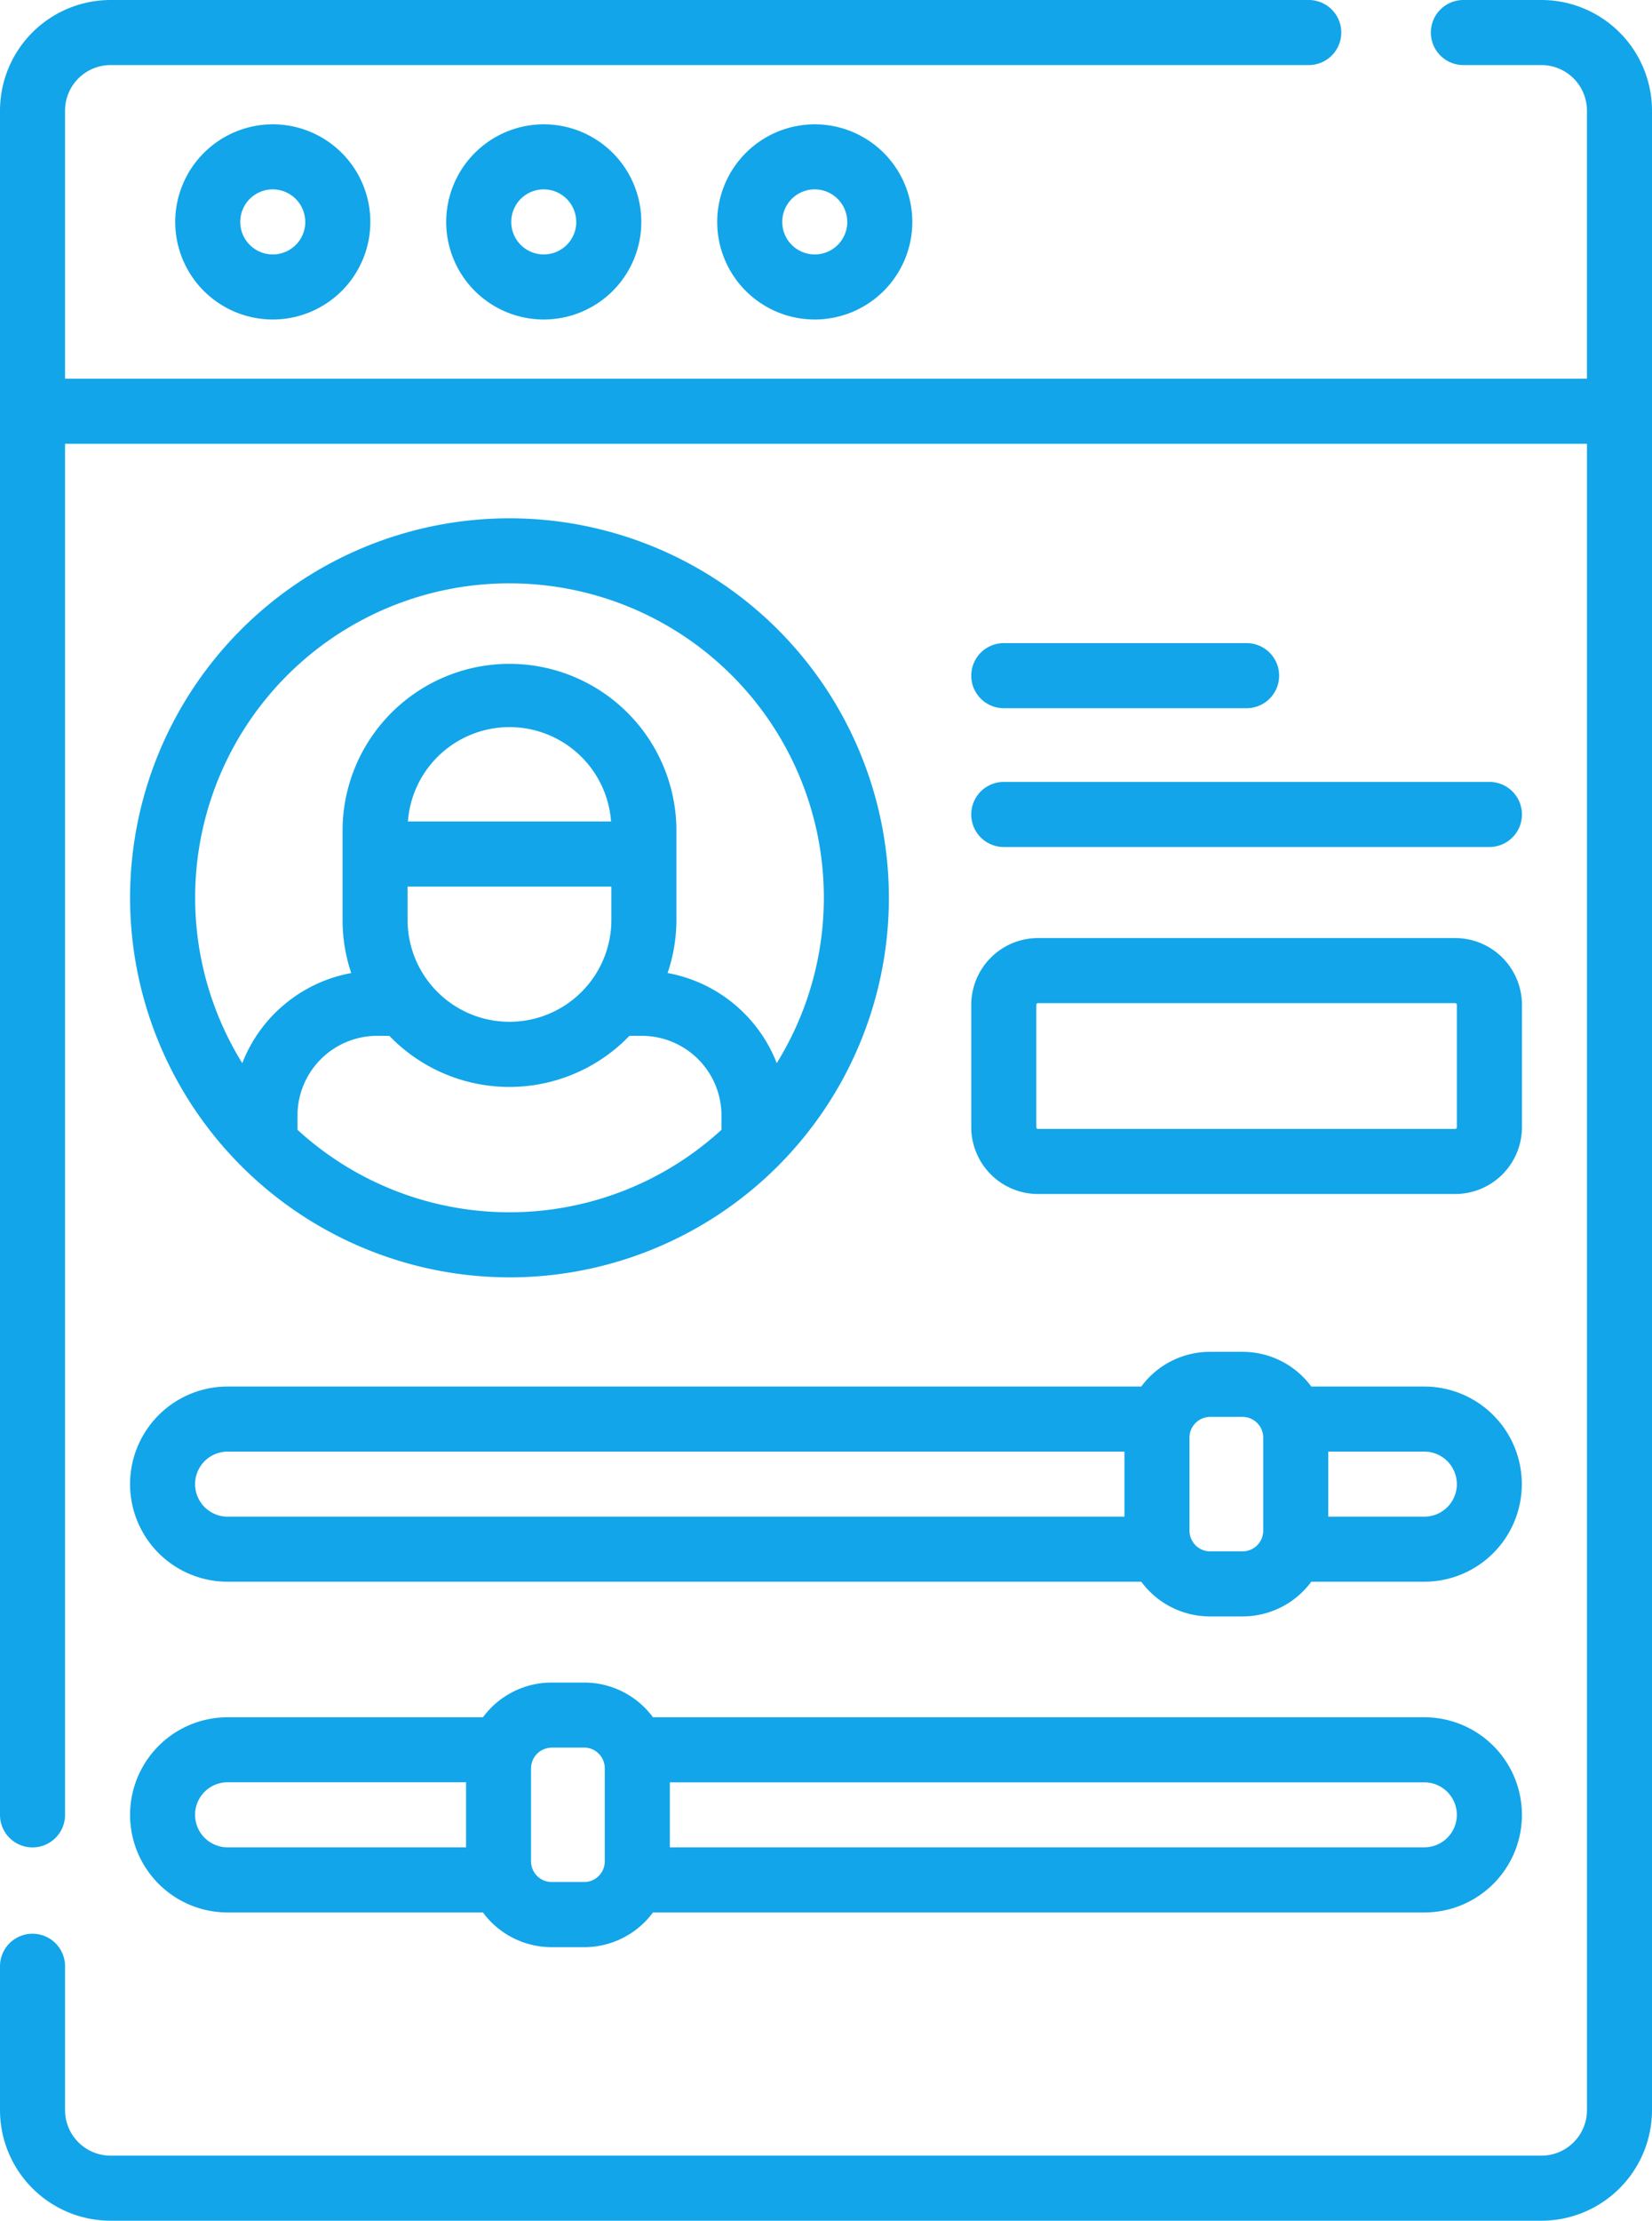 <svg xmlns="http://www.w3.org/2000/svg" width="92.14" height="123.821" viewBox="0 0 92.14 123.821"><g id="Personalisation_Feature" data-name="Personalisation Feature" transform="translate(-65.5)"><g id="Group_5984" data-name="Group 5984" transform="translate(65.5)"><path id="Path_12117" data-name="Path 12117" d="M151.473,0H147.12a1.814,1.814,0,0,0,0,3.628h4.353a2.542,2.542,0,0,1,2.539,2.539v14.95H69.128V6.167a2.542,2.542,0,0,1,2.539-2.539h66.828a1.814,1.814,0,1,0,0-3.628H71.667A6.174,6.174,0,0,0,65.5,6.167v95.025a1.814,1.814,0,0,0,3.628,0V24.744h84.885v92.91a2.542,2.542,0,0,1-2.539,2.539H71.667a2.542,2.542,0,0,1-2.539-2.539v-8.021a1.814,1.814,0,0,0-3.628,0v8.021a6.174,6.174,0,0,0,6.167,6.167h79.806a6.174,6.174,0,0,0,6.167-6.167V6.167A6.174,6.174,0,0,0,151.473,0Z" transform="translate(-65.5)" fill="#12a5e9"/><path id="Path_12118" data-name="Path 12118" d="M105.9,34.1a5.441,5.441,0,1,0,5.441-5.441A5.448,5.448,0,0,0,105.9,34.1Zm7.255,0a1.814,1.814,0,1,1-1.814-1.814A1.816,1.816,0,0,1,113.152,34.1Z" transform="translate(-96.127 -21.727)" fill="#12a5e9"/><path id="Path_12119" data-name="Path 12119" d="M168.4,34.1a5.441,5.441,0,1,0,5.441-5.441A5.448,5.448,0,0,0,168.4,34.1Zm7.255,0a1.814,1.814,0,1,1-1.814-1.814A1.816,1.816,0,0,1,175.652,34.1Z" transform="translate(-143.513 -21.727)" fill="#12a5e9"/><path id="Path_12120" data-name="Path 12120" d="M230.9,34.1a5.441,5.441,0,1,0,5.441-5.441A5.448,5.448,0,0,0,230.9,34.1Zm7.255,0a1.814,1.814,0,1,1-1.814-1.814A1.816,1.816,0,0,1,238.152,34.1Z" transform="translate(-190.898 -21.727)" fill="#12a5e9"/><path id="Path_12121" data-name="Path 12121" d="M116.661,161.822A21.161,21.161,0,1,0,95.5,140.661,21.185,21.185,0,0,0,116.661,161.822Zm-11.823-8.227v-.8a4.445,4.445,0,0,1,4.44-4.44h.683a9.289,9.289,0,0,0,13.389,0c.028,0,.055,0,.083,0h.612a4.445,4.445,0,0,1,4.44,4.44v.8a17.5,17.5,0,0,1-23.647,0Zm6.14-11.692v-1.87h11.366v1.842a5.683,5.683,0,1,1-11.366.028Zm.018-5.5a5.681,5.681,0,0,1,11.331,0Zm5.666-13.277a17.522,17.522,0,0,1,14.905,26.752,8.093,8.093,0,0,0-6.086-5.025,9.282,9.282,0,0,0,.491-2.98v-5.044a9.311,9.311,0,0,0-18.621,0V141.9a9.257,9.257,0,0,0,.484,2.954,8.092,8.092,0,0,0-6.078,5.024,17.523,17.523,0,0,1,14.905-26.753Z" transform="translate(-88.245 -90.6)" fill="#12a5e9"/><path id="Path_12122" data-name="Path 12122" d="M316.491,216.277h-23.27A3.726,3.726,0,0,0,289.5,220v6.825a3.726,3.726,0,0,0,3.722,3.722h23.27a3.726,3.726,0,0,0,3.722-3.722V220A3.726,3.726,0,0,0,316.491,216.277Zm.094,10.547a.094.094,0,0,1-.094.094h-23.27a.094.094,0,0,1-.094-.094V220a.094.094,0,0,1,.094-.094h23.27a.094.094,0,0,1,.094.094Z" transform="translate(-235.328 -163.973)" fill="#12a5e9"/><path id="Path_12123" data-name="Path 12123" d="M291.313,183.906H318.4a1.814,1.814,0,1,0,0-3.628H291.313a1.814,1.814,0,1,0,0,3.628Z" transform="translate(-235.328 -136.68)" fill="#12a5e9"/><path id="Path_12124" data-name="Path 12124" d="M291.314,151.906h13.543a1.814,1.814,0,0,0,0-3.628H291.314a1.814,1.814,0,0,0,0,3.628Z" transform="translate(-235.328 -112.419)" fill="#12a5e9"/><path id="Path_12125" data-name="Path 12125" d="M100.941,324.5H151.9a4.759,4.759,0,0,0,3.826,1.935h1.83a4.76,4.76,0,0,0,3.826-1.935h6.3a5.441,5.441,0,0,0,0-10.883h-6.3a4.76,4.76,0,0,0-3.826-1.935h-1.83a4.76,4.76,0,0,0-3.826,1.935H100.941a5.441,5.441,0,1,0,0,10.883Zm68.561-5.441a1.816,1.816,0,0,1-1.814,1.814h-5.361v-3.628h5.361A1.816,1.816,0,0,1,169.5,319.061Zm-14.913-2.608a1.156,1.156,0,0,1,1.141-1.141h1.83a1.156,1.156,0,0,1,1.141,1.141v5.216a1.156,1.156,0,0,1-1.141,1.141h-1.83a1.156,1.156,0,0,1-1.141-1.141Zm-53.648.794h50.02v3.628h-50.02a1.814,1.814,0,1,1,0-3.628Z" transform="translate(-88.245 -236.308)" fill="#12a5e9"/><path id="Path_12126" data-name="Path 12126" d="M100.941,400.745h14.24a4.759,4.759,0,0,0,3.826,1.935h1.83a4.759,4.759,0,0,0,3.826-1.935h43.025a5.441,5.441,0,1,0,0-10.883H124.664a4.759,4.759,0,0,0-3.826-1.935h-1.83a4.759,4.759,0,0,0-3.826,1.935h-14.24a5.441,5.441,0,0,0,0,10.883ZM169.5,395.3a1.816,1.816,0,0,1-1.814,1.814H125.606V393.49h42.083A1.816,1.816,0,0,1,169.5,395.3Zm-50.495-3.749h1.83a1.156,1.156,0,0,1,1.141,1.141v5.216a1.156,1.156,0,0,1-1.141,1.141h-1.83a1.156,1.156,0,0,1-1.141-1.141V392.7A1.156,1.156,0,0,1,119.007,391.556Zm-18.066,1.935h13.3v3.628h-13.3a1.814,1.814,0,1,1,0-3.628Z" transform="translate(-88.245 -294.112)" fill="#12a5e9"/></g></g></svg>